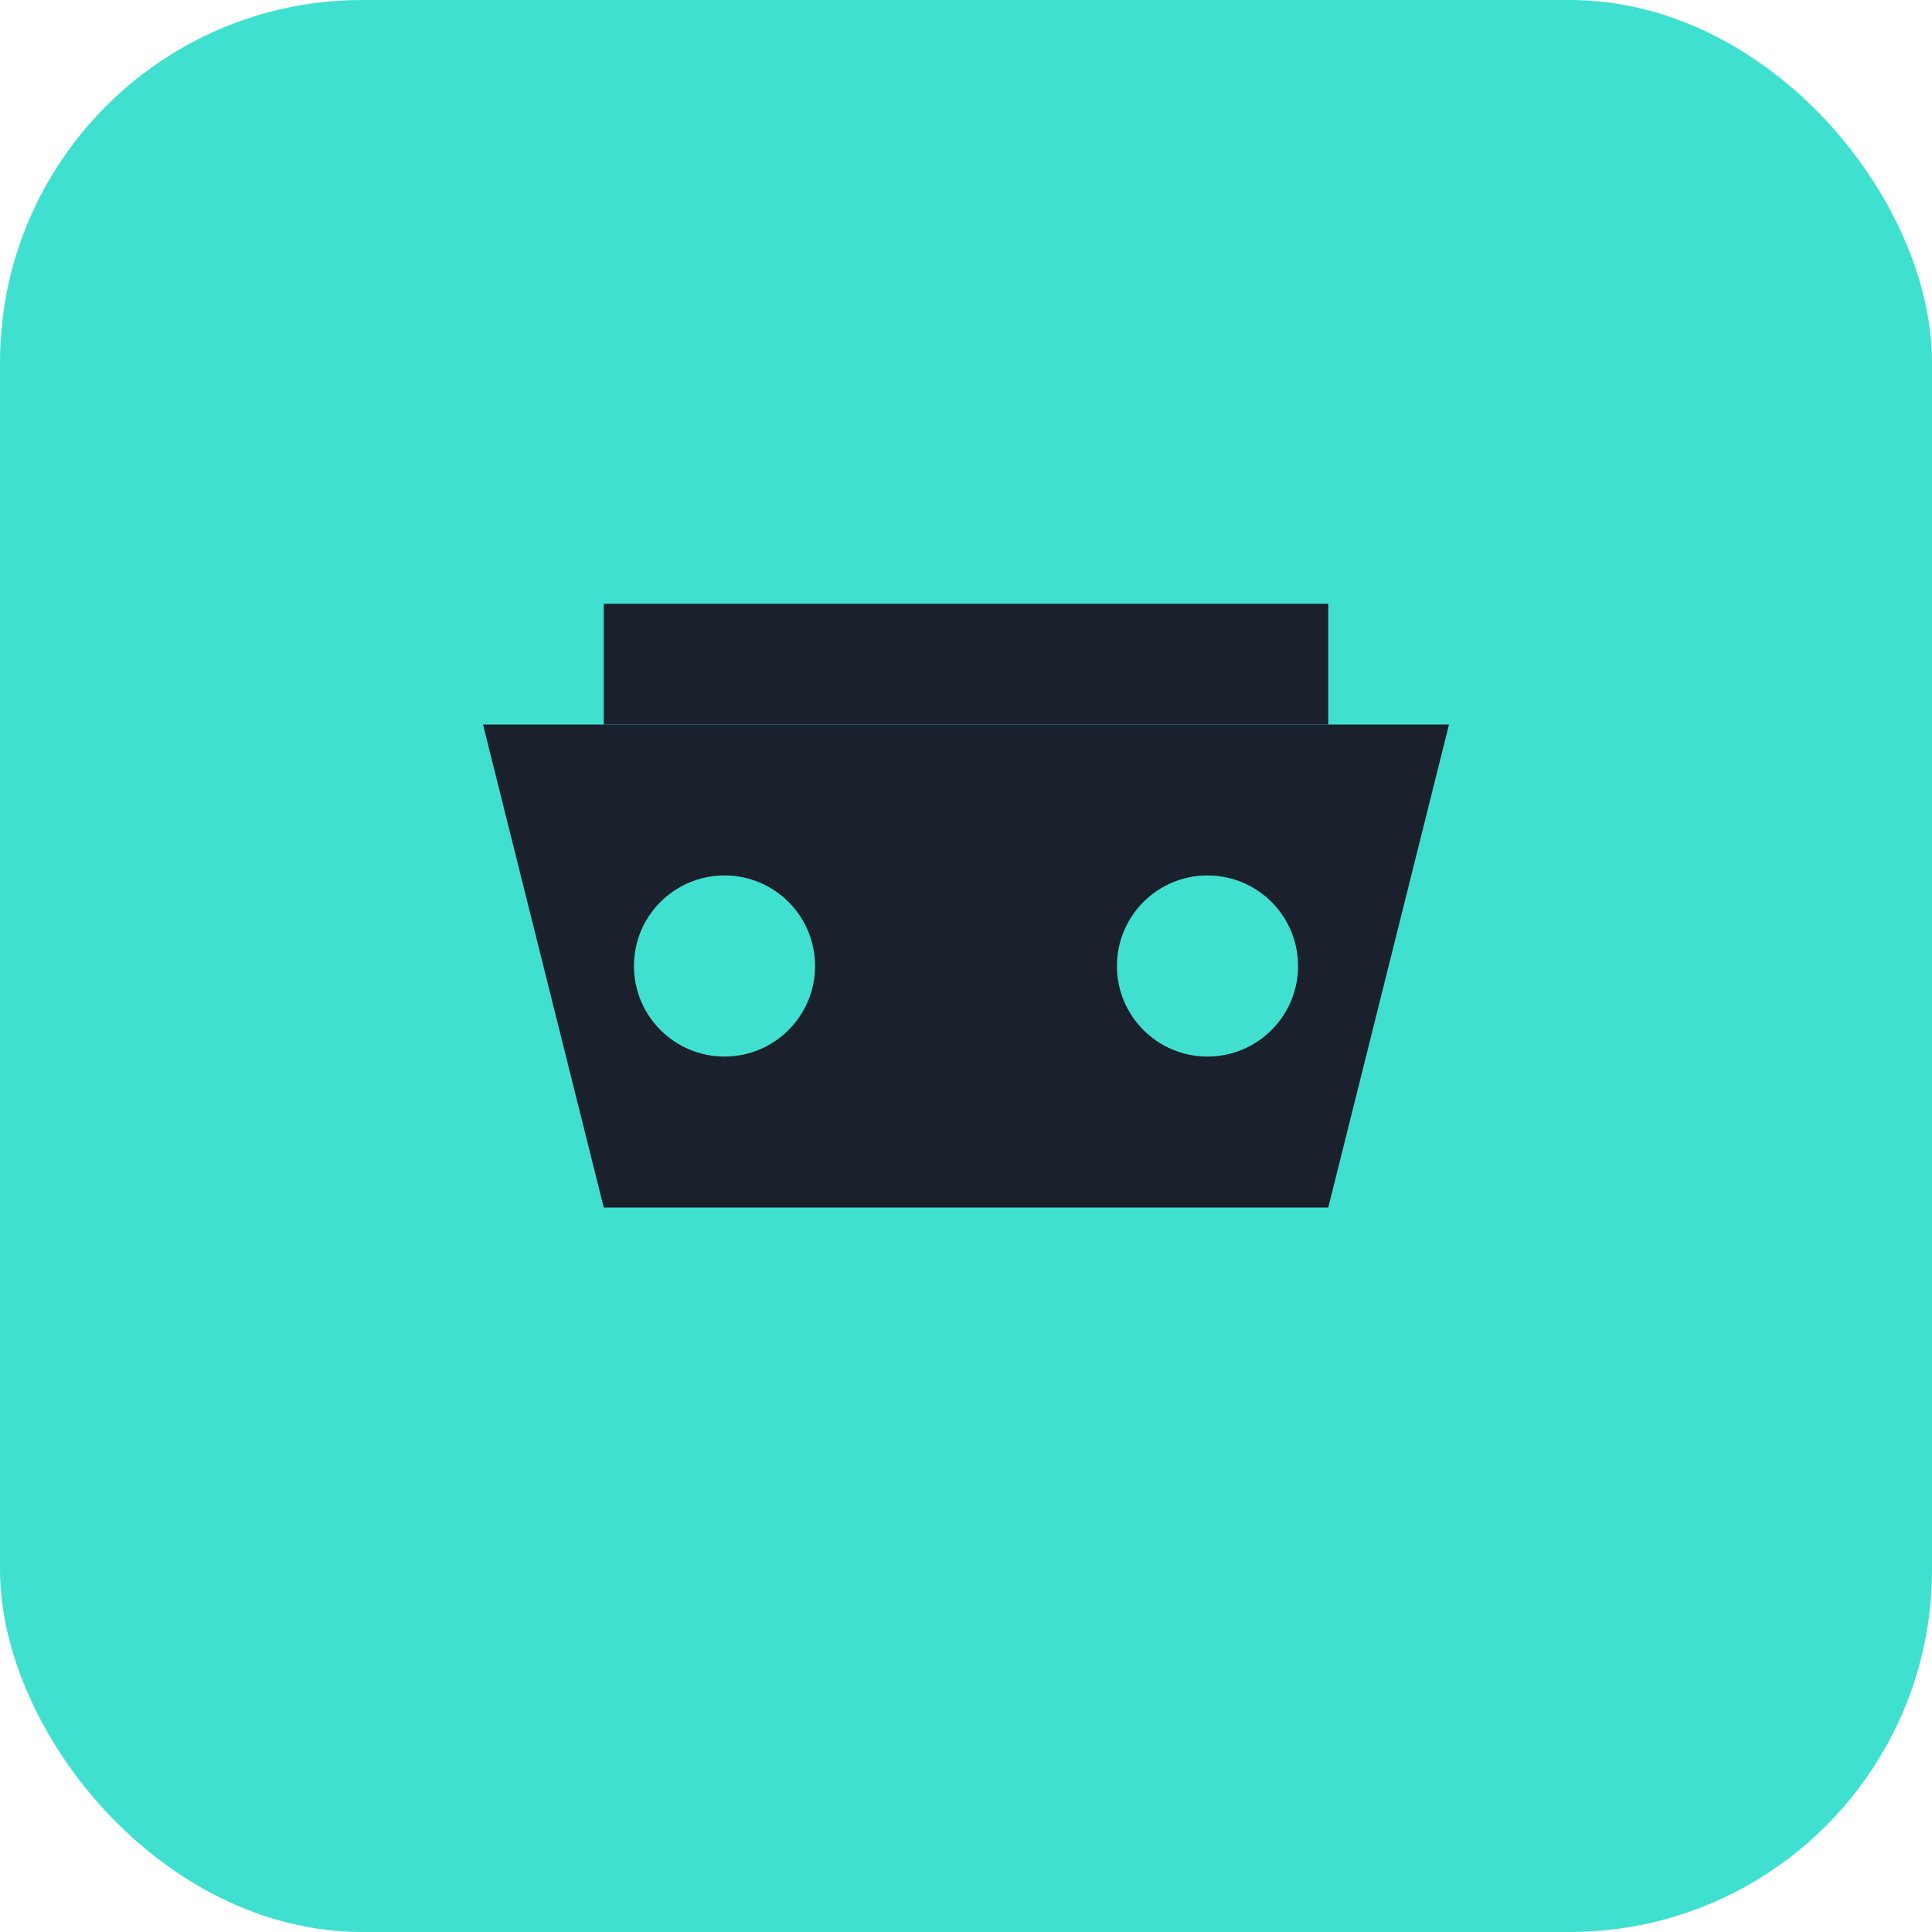 <svg width="32" height="32" viewBox="0 0 32 32" fill="none" xmlns="http://www.w3.org/2000/svg">
  <rect width="32" height="32" rx="6" fill="#40E0D0"/>
  <path d="M8 12h16l-2 8H10l-2-8z" fill="#1A202C"/>
  <circle cx="12" cy="16" r="1.5" fill="#40E0D0"/>
  <circle cx="20" cy="16" r="1.5" fill="#40E0D0"/>
  <path d="M10 10h12v2H10z" fill="#1A202C"/>
</svg>